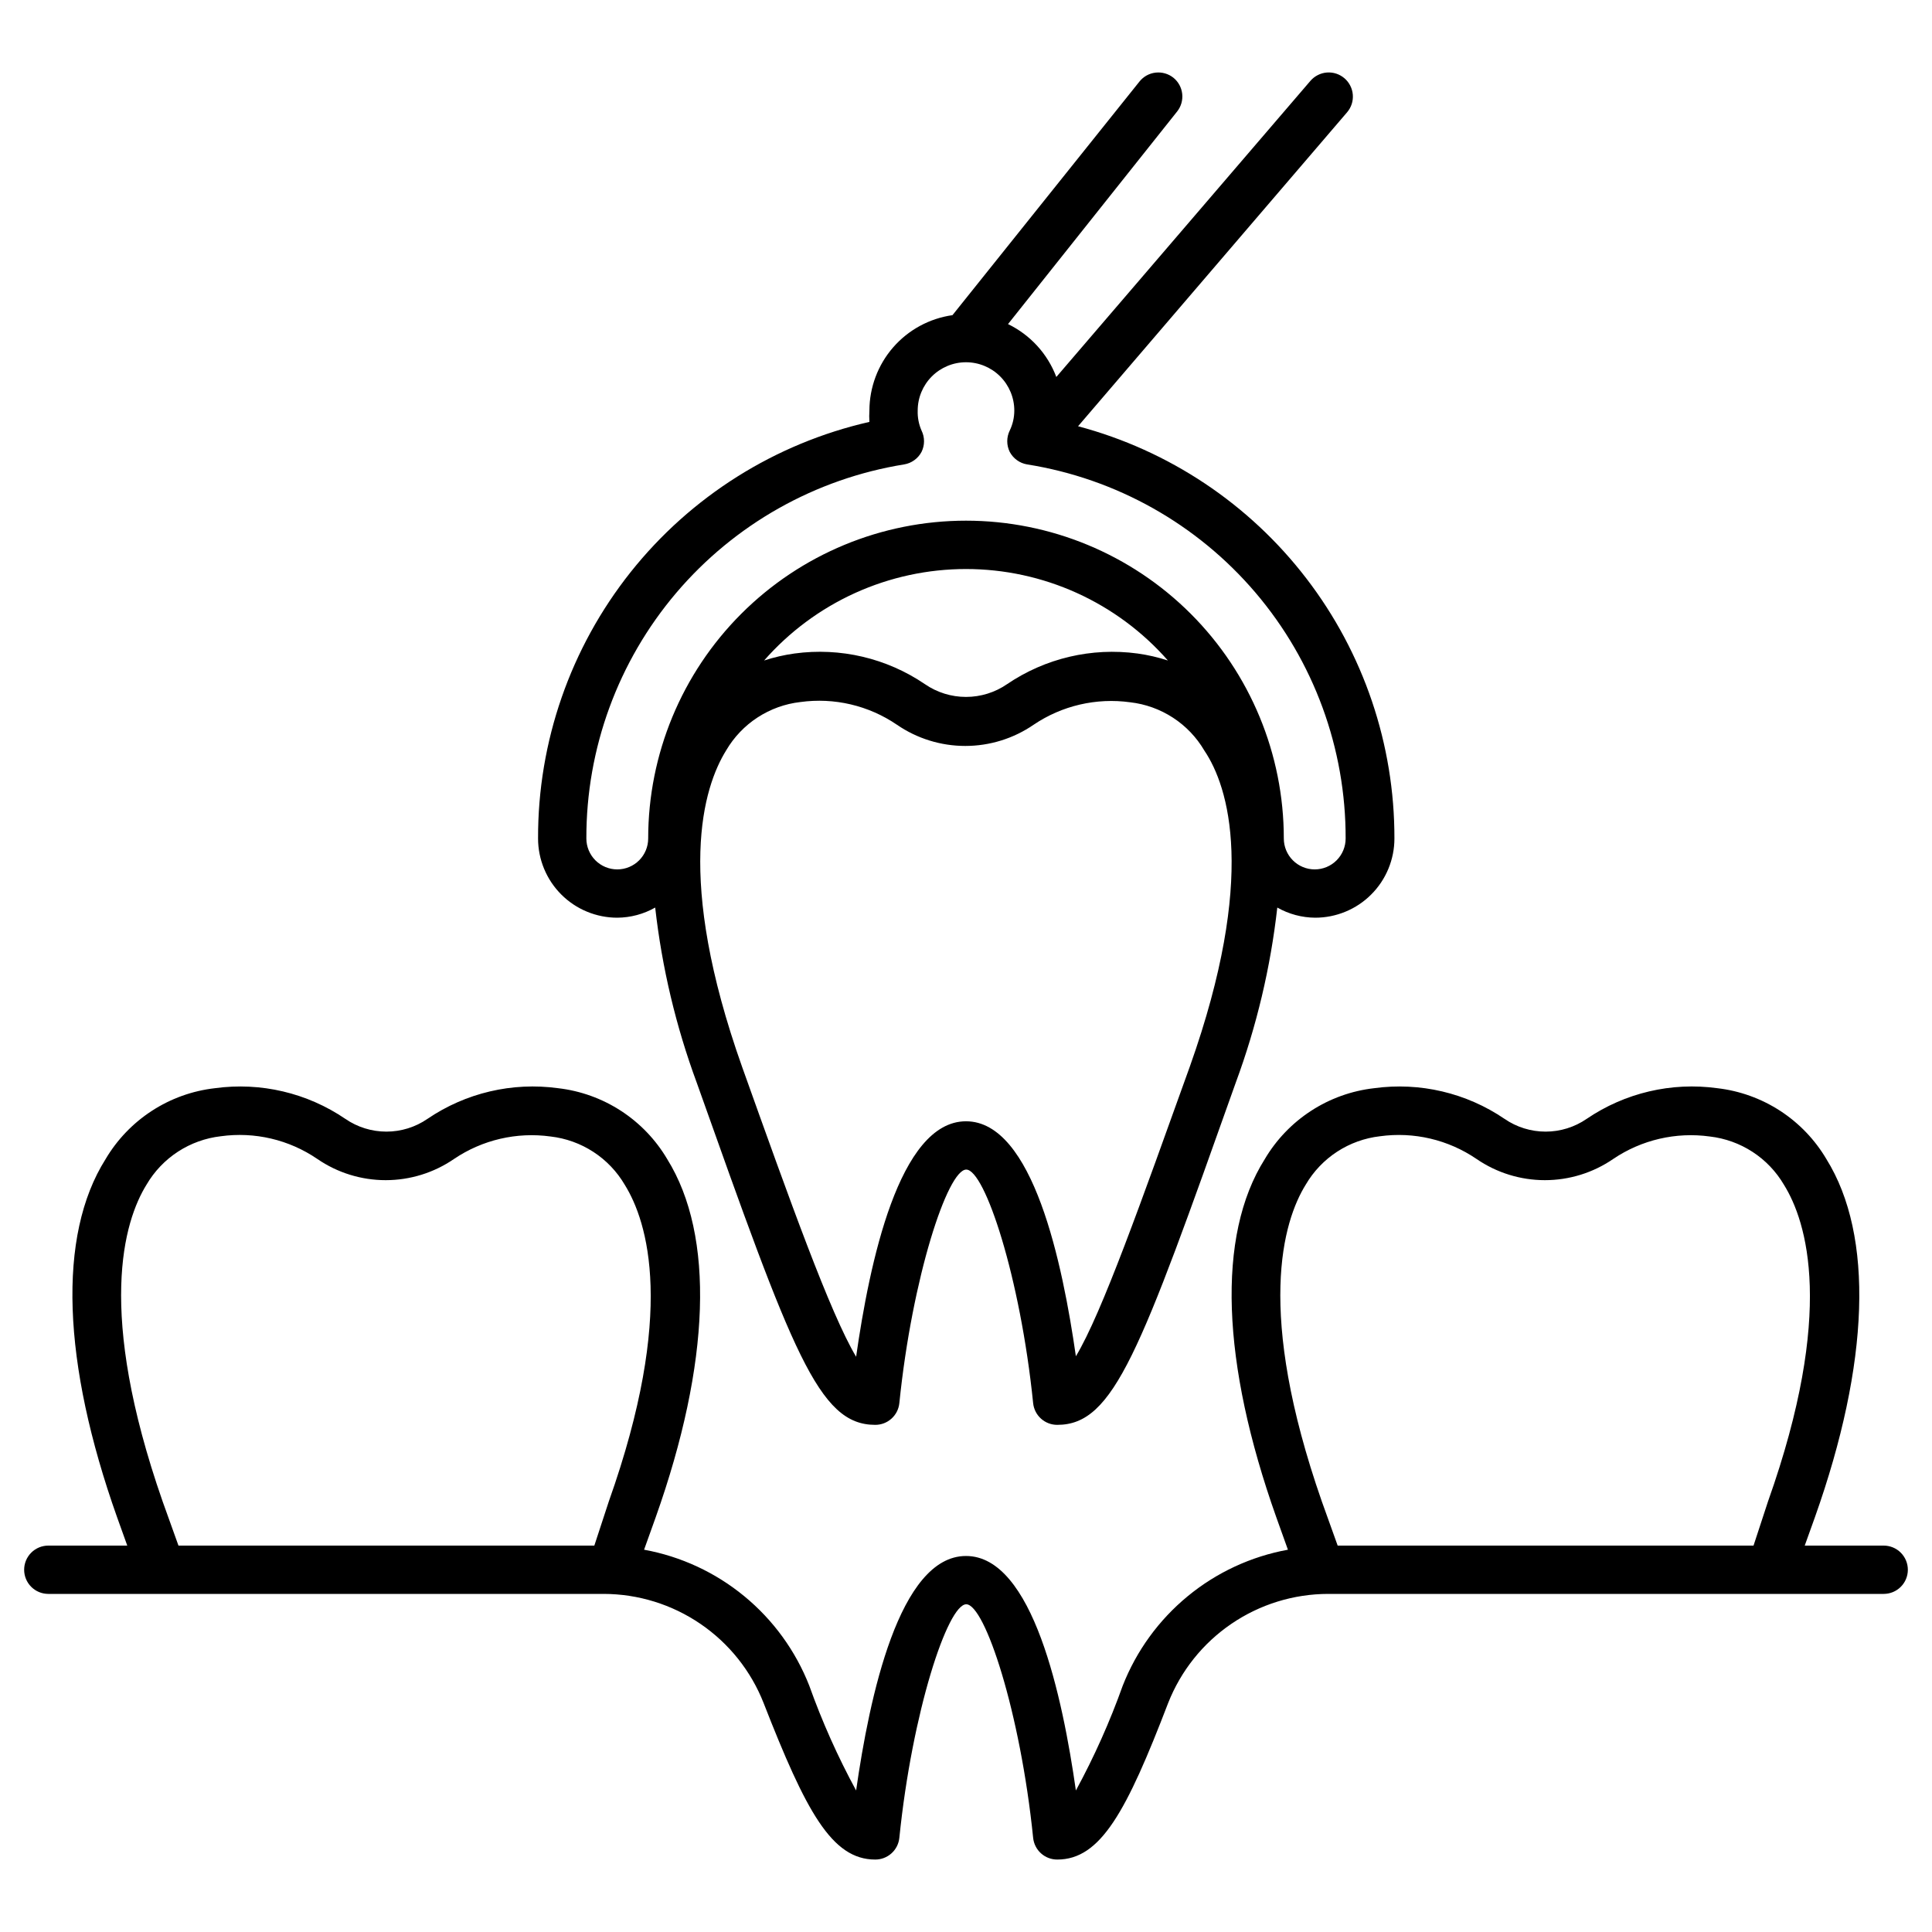 <svg width="80" height="80" viewBox="0 0 80 80" fill="none" xmlns="http://www.w3.org/2000/svg">
<path d="M78 64H74.73L75.15 62.83C77.42 56.44 77.6 51.17 75.63 48C75.155 47.194 74.5 46.509 73.716 45.999C72.931 45.489 72.039 45.167 71.11 45.06C69.212 44.799 67.284 45.252 65.7 46.33C65.2 46.674 64.607 46.858 64 46.858C63.393 46.858 62.8 46.674 62.3 46.33C60.719 45.253 58.795 44.801 56.9 45.06C55.969 45.166 55.075 45.486 54.289 45.997C53.503 46.507 52.846 47.193 52.37 48C50.37 51.17 50.58 56.44 52.85 62.83L53.33 64.17C51.805 64.448 50.376 65.111 49.179 66.097C47.982 67.082 47.056 68.357 46.49 69.8C45.956 71.295 45.308 72.746 44.55 74.14C44 70.29 42.77 64.43 40 64.43C37.23 64.43 36 70.29 35.45 74.14C34.692 72.746 34.044 71.295 33.51 69.8C32.944 68.357 32.018 67.082 30.821 66.097C29.624 65.111 28.195 64.448 26.67 64.17L27.15 62.83C29.42 56.44 29.6 51.17 27.63 48C27.155 47.194 26.5 46.509 25.716 45.999C24.931 45.489 24.039 45.167 23.11 45.06C21.212 44.8 19.284 45.252 17.7 46.33C17.2 46.674 16.607 46.858 16 46.858C15.393 46.858 14.8 46.674 14.3 46.33C12.719 45.253 10.795 44.801 8.9 45.06C7.969 45.166 7.075 45.486 6.289 45.997C5.503 46.507 4.846 47.193 4.37 48C2.37 51.17 2.58 56.44 4.85 62.83L5.27 64H2C1.735 64 1.48 64.105 1.293 64.293C1.105 64.481 1 64.735 1 65C1 65.265 1.105 65.52 1.293 65.707C1.48 65.895 1.735 66 2 66H25C26.429 66.003 27.825 66.436 29.005 67.242C30.186 68.048 31.097 69.19 31.62 70.52C33.37 75 34.44 77 36.24 77C36.489 77.001 36.729 76.91 36.914 76.743C37.099 76.577 37.215 76.348 37.24 76.1C37.77 70.89 39.24 66.43 40.01 66.43C40.78 66.43 42.25 70.89 42.78 76.1C42.805 76.348 42.921 76.577 43.106 76.743C43.291 76.91 43.531 77.001 43.78 77C45.58 77 46.65 75 48.37 70.52C48.894 69.188 49.806 68.045 50.989 67.239C52.171 66.433 53.569 66.001 55 66H78C78.265 66 78.52 65.895 78.707 65.707C78.895 65.52 79 65.265 79 65C79 64.735 78.895 64.481 78.707 64.293C78.52 64.105 78.265 64 78 64ZM6.73 62.16C4 54.33 5.12 50.58 6.07 49.05C6.392 48.501 6.836 48.035 7.369 47.688C7.902 47.341 8.508 47.123 9.14 47.05C10.544 46.855 11.97 47.19 13.14 47.99C13.973 48.562 14.96 48.868 15.97 48.868C16.98 48.868 17.967 48.562 18.8 47.99C19.973 47.197 21.398 46.866 22.8 47.06C23.432 47.133 24.038 47.351 24.571 47.698C25.104 48.045 25.548 48.511 25.87 49.06C26.82 50.59 27.99 54.34 25.21 62.17L24.61 64H7.39L6.73 62.16ZM54.07 49.05C54.392 48.501 54.836 48.035 55.369 47.688C55.902 47.341 56.508 47.123 57.14 47.05C58.544 46.856 59.969 47.191 61.14 47.99C61.973 48.562 62.96 48.868 63.97 48.868C64.98 48.868 65.967 48.562 66.8 47.99C67.973 47.197 69.398 46.866 70.8 47.06C71.432 47.133 72.038 47.351 72.571 47.698C73.104 48.045 73.548 48.511 73.87 49.06C74.82 50.59 75.99 54.34 73.21 62.17L72.61 64H55.39L54.73 62.16C52 54.33 53.12 50.58 54.07 49.05ZM25.56 38C26.111 37.996 26.651 37.852 27.13 37.58C27.409 40.057 27.986 42.492 28.85 44.83C32.82 56 33.89 59 36.24 59C36.489 59.001 36.729 58.91 36.914 58.743C37.099 58.577 37.215 58.348 37.24 58.1C37.77 52.89 39.24 48.43 40.01 48.43C40.78 48.43 42.25 52.89 42.78 58.1C42.805 58.348 42.921 58.577 43.106 58.743C43.291 58.91 43.531 59.001 43.78 59C46.13 59 47.2 56 51.17 44.83C52.034 42.492 52.611 40.057 52.89 37.58C53.369 37.852 53.909 37.996 54.46 38C54.891 38 55.317 37.915 55.715 37.75C56.113 37.586 56.475 37.344 56.779 37.039C57.084 36.735 57.325 36.373 57.49 35.975C57.655 35.577 57.74 35.151 57.74 34.72C57.747 30.828 56.466 27.043 54.096 23.955C51.727 20.867 48.402 18.65 44.64 17.65L55.78 4.65C55.865 4.55 55.93 4.435 55.971 4.31C56.012 4.185 56.027 4.053 56.017 3.922C56.007 3.791 55.971 3.664 55.911 3.547C55.852 3.43 55.77 3.325 55.67 3.24C55.57 3.155 55.455 3.09 55.33 3.049C55.205 3.008 55.073 2.993 54.942 3.003C54.811 3.013 54.684 3.049 54.567 3.109C54.45 3.168 54.345 3.25 54.26 3.35L43.74 15.61C43.379 14.651 42.663 13.867 41.74 13.42L48.74 4.62C48.905 4.414 48.981 4.151 48.953 3.889C48.925 3.627 48.794 3.386 48.59 3.22C48.487 3.138 48.369 3.076 48.242 3.04C48.115 3.003 47.983 2.992 47.852 3.007C47.721 3.021 47.594 3.062 47.478 3.126C47.363 3.19 47.262 3.277 47.18 3.38L39.44 13.05C38.487 13.185 37.615 13.658 36.983 14.384C36.352 15.109 36.003 16.038 36 17C35.99 17.157 35.99 17.314 36 17.47C32.094 18.36 28.608 20.553 26.114 23.689C23.621 26.824 22.268 30.714 22.28 34.72C22.28 35.151 22.365 35.577 22.53 35.975C22.695 36.373 22.936 36.735 23.241 37.039C23.545 37.344 23.907 37.586 24.305 37.75C24.703 37.915 25.129 38 25.56 38ZM41.7 28.33C41.2 28.674 40.607 28.858 40 28.858C39.393 28.858 38.8 28.674 38.3 28.33C36.719 27.253 34.795 26.801 32.9 27.06C32.472 27.119 32.05 27.216 31.64 27.35C32.684 26.16 33.969 25.207 35.411 24.553C36.853 23.9 38.417 23.562 40 23.562C41.583 23.562 43.147 23.9 44.589 24.553C46.031 25.207 47.316 26.16 48.36 27.35C47.95 27.216 47.528 27.119 47.1 27.06C45.205 26.803 43.282 27.255 41.7 28.33ZM49.27 44.16C47.27 49.72 45.63 54.37 44.55 56.16C44 52.33 42.78 46.43 40 46.43C37.22 46.43 36 52.33 35.45 56.18C34.37 54.37 32.71 49.72 30.73 44.18C27.95 36.35 29.12 32.6 30.07 31.07C30.392 30.521 30.836 30.055 31.369 29.708C31.902 29.361 32.508 29.142 33.14 29.07C34.544 28.876 35.969 29.211 37.14 30.01C37.973 30.582 38.96 30.888 39.97 30.888C40.98 30.888 41.967 30.582 42.8 30.01C43.973 29.217 45.398 28.886 46.8 29.08C47.432 29.152 48.038 29.371 48.571 29.718C49.104 30.065 49.548 30.531 49.87 31.08C50.88 32.58 52.05 36.33 49.27 44.16ZM37.44 19.23C37.592 19.205 37.736 19.145 37.861 19.054C37.986 18.964 38.088 18.846 38.16 18.71C38.227 18.573 38.262 18.423 38.262 18.27C38.262 18.117 38.227 17.967 38.16 17.83C38.045 17.569 37.99 17.285 38 17C38 16.47 38.211 15.961 38.586 15.586C38.961 15.211 39.47 15 40 15C40.53 15 41.039 15.211 41.414 15.586C41.789 15.961 42 16.47 42 17C42 17.288 41.935 17.571 41.81 17.83C41.743 17.967 41.708 18.117 41.708 18.27C41.708 18.423 41.743 18.573 41.81 18.71C41.882 18.846 41.984 18.964 42.109 19.054C42.234 19.145 42.378 19.205 42.53 19.23C46.214 19.816 49.567 21.699 51.986 24.539C54.404 27.379 55.728 30.99 55.72 34.72C55.72 35.059 55.585 35.385 55.345 35.625C55.105 35.865 54.779 36 54.44 36C54.1 36 53.775 35.865 53.535 35.625C53.295 35.385 53.16 35.059 53.16 34.72C53.16 31.23 51.773 27.883 49.306 25.415C46.837 22.947 43.49 21.56 40 21.56C36.51 21.56 33.163 22.947 30.695 25.415C28.227 27.883 26.84 31.23 26.84 34.72C26.84 35.059 26.705 35.385 26.465 35.625C26.225 35.865 25.899 36 25.56 36C25.221 36 24.895 35.865 24.655 35.625C24.415 35.385 24.28 35.059 24.28 34.72C24.271 30.994 25.591 27.387 28.003 24.548C30.416 21.709 33.762 19.823 37.44 19.23Z" fill="black"/>
</svg>
